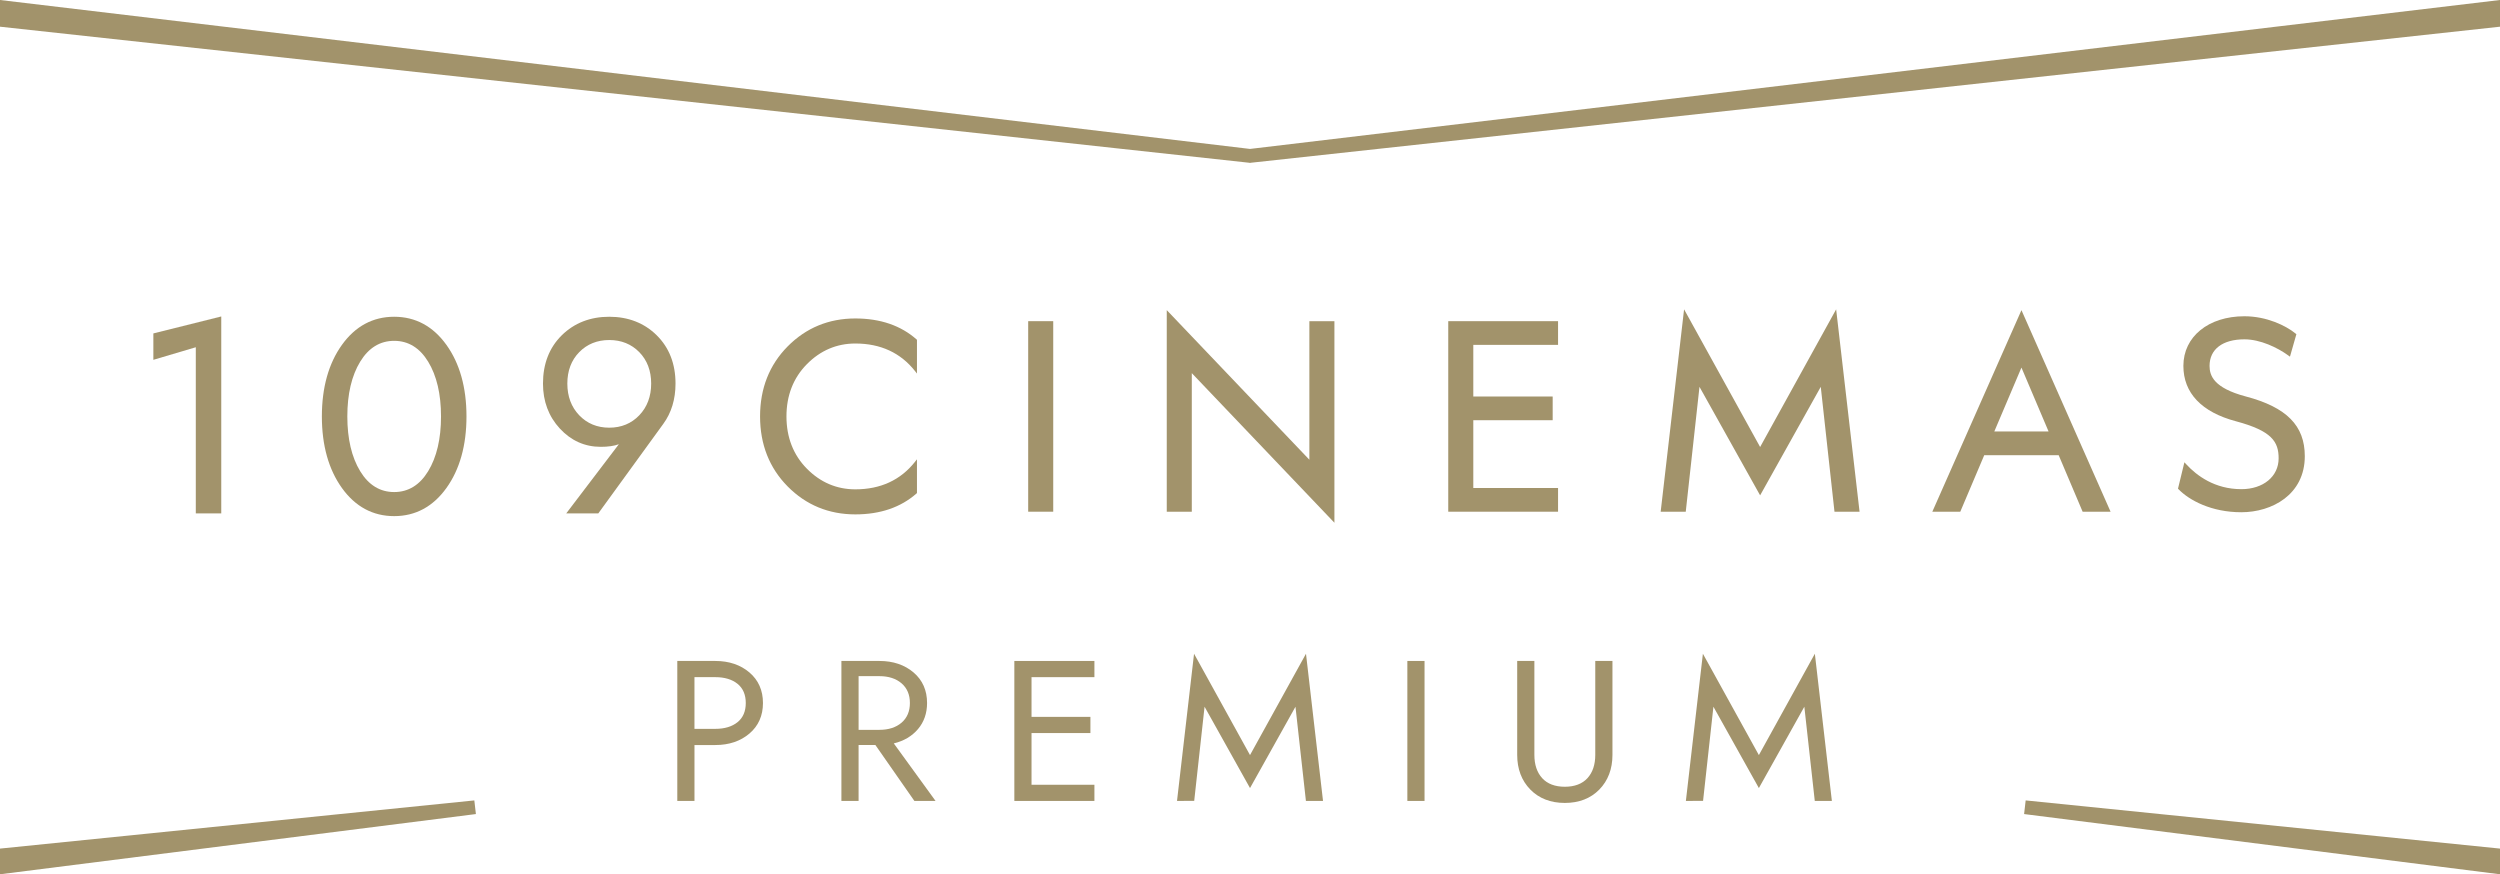 <?xml version="1.0" encoding="UTF-8"?>
<svg id="_レイヤー_2" data-name="レイヤー_2" xmlns="http://www.w3.org/2000/svg" viewBox="0 0 214.464 75">
  <defs>
    <style>
      .cls-1 {
        fill: #a2936b;
      }
    </style>
  </defs>
  <g id="_レイヤー_1-2" data-name="レイヤー_1">
    <g>
      <polygon class="cls-1" points="107.232 12.776 0 0 0 2.29 107.182 13.964 107.182 13.975 107.232 13.97 107.282 13.975 107.282 13.964 214.464 2.29 214.464 0 107.232 12.776"/>
      <polygon class="cls-1" points="173.639 69.835 214.464 75 214.464 72.797 173.773 68.664 173.639 69.835"/>
      <polygon class="cls-1" points="0 72.797 0 75 40.825 69.835 40.691 68.664 0 72.797"/>
      <polygon class="cls-1" points="18.981 44.041 18.981 27.147 13.156 28.603 13.156 30.868 16.797 29.788 16.797 44.041 18.981 44.041"/>
      <path class="cls-1" d="M33.814,44.276c1.825,0,3.333-.811,4.482-2.412,1.142-1.591,1.721-3.657,1.721-6.14s-.579-4.549-1.721-6.139c-1.149-1.601-2.657-2.412-4.482-2.412s-3.332.811-4.481,2.412c-1.142,1.591-1.721,3.656-1.721,6.139s.579,4.549,1.721,6.14c1.149,1.601,2.656,2.412,4.481,2.412ZM30.899,31.027c.722-1.186,1.703-1.788,2.915-1.788s2.194.602,2.916,1.788c.732,1.201,1.103,2.781,1.103,4.698s-.371,3.497-1.103,4.698c-.722,1.187-1.703,1.788-2.916,1.788s-2.193-.602-2.915-1.788c-.732-1.201-1.103-2.781-1.103-4.698s.371-3.497,1.103-4.698Z"/>
      <path class="cls-1" d="M56.337,28.762c-1.071-1.054-2.441-1.589-4.072-1.589s-3,.535-4.072,1.589c-1.07,1.055-1.613,2.448-1.613,4.143,0,1.521.486,2.819,1.446,3.858.962,1.041,2.143,1.569,3.51,1.569.628,0,1.148-.075,1.553-.224l-4.513,5.934h2.75l5.572-7.674c.698-.952,1.052-2.117,1.052-3.462,0-1.694-.543-3.088-1.614-4.143ZM54.841,35.625c-.675.706-1.542,1.064-2.576,1.064s-1.9-.358-2.576-1.064c-.677-.707-1.02-1.622-1.02-2.72s.343-2.004,1.019-2.695c.676-.69,1.543-1.041,2.577-1.041s1.901.35,2.577,1.041c.676.691,1.019,1.598,1.019,2.695s-.343,2.013-1.02,2.72Z"/>
      <path class="cls-1" d="M78.631,42.327l.032-.028v-2.897l-.167.211c-1.237,1.569-2.96,2.365-5.12,2.365-1.598,0-2.997-.596-4.158-1.773-1.161-1.177-1.751-2.685-1.751-4.482s.589-3.305,1.751-4.482c1.161-1.176,2.56-1.773,4.158-1.773,2.16,0,3.883.796,5.12,2.365l.167.211v-2.896l-.032-.028c-1.349-1.195-3.118-1.801-5.255-1.801-2.278,0-4.23.805-5.803,2.394-1.573,1.588-2.37,3.61-2.37,6.01s.798,4.421,2.37,6.01c1.573,1.589,3.525,2.394,5.803,2.394,2.137,0,3.905-.606,5.255-1.801Z"/>
      <rect class="cls-1" x="88.204" y="27.552" width="2.148" height="16.345"/>
      <polygon class="cls-1" points="112.325 39.438 100.091 26.604 100.091 43.897 102.239 43.897 102.239 32.01 114.474 44.844 114.474 27.552 112.325 27.552 112.325 39.438"/>
      <polygon class="cls-1" points="133.659 29.585 133.659 27.552 124.239 27.552 124.239 43.897 133.659 43.897 133.659 41.863 126.388 41.863 126.388 36.048 133.197 36.048 133.197 34.015 126.388 34.015 126.388 29.585 133.659 29.585"/>
      <polygon class="cls-1" points="150.993 38.347 144.47 26.537 142.462 43.897 144.613 43.897 145.791 33.185 150.993 42.494 156.195 33.185 157.372 43.897 159.523 43.897 157.515 26.537 150.993 38.347"/>
      <path class="cls-1" d="M178.659,43.897h2.398l-7.645-17.29-7.646,17.29h2.398l2.055-4.848h6.386l2.055,4.848ZM171.082,37.016l2.329-5.484,2.328,5.484h-4.657Z"/>
      <path class="cls-1" d="M192.272,41.963c-2.276,0-3.821-1.157-4.716-2.127l-.166-.179-.55,2.264.05.052c.924.952,2.823,1.97,5.382,1.97,2.623,0,5.446-1.505,5.446-4.81,0-2.62-1.563-4.2-5.068-5.124-2.75-.731-3.102-1.786-3.102-2.624,0-1.425,1.118-2.275,2.989-2.275,1.371,0,2.84.711,3.757,1.377l.151.11.551-1.928-.067-.054c-.836-.685-2.488-1.484-4.393-1.484-3.082,0-5.234,1.75-5.234,4.255,0,2.326,1.56,3.97,4.513,4.754,3.075.823,3.658,1.752,3.658,3.178,0,1.558-1.317,2.646-3.201,2.646Z"/>
      <g>
        <path class="cls-1" d="M64.292,57.688c-.769-.655-1.754-.987-2.926-.987h-3.264v12.008h1.474v-4.796h1.79c1.173,0,2.157-.332,2.926-.987.769-.655,1.159-1.536,1.159-2.618s-.39-1.964-1.159-2.619ZM63.269,61.953c-.469.379-1.11.572-1.904.572h-1.79v-4.435h1.79c.793,0,1.434.192,1.904.572.469.379.708.933.708,1.646s-.238,1.267-.708,1.645Z"/>
        <path class="cls-1" d="M78.748,62.548c.518-.61.781-1.364.781-2.241,0-1.083-.39-1.964-1.159-2.619-.769-.655-1.754-.987-2.926-.987h-3.264v12.008h1.474v-4.796l1.44-.004,3.347,4.8h1.816l-3.583-4.936c.859-.206,1.556-.617,2.073-1.224ZM73.655,62.61v-4.606h1.79c.781,0,1.419.207,1.895.615.475.408.716.976.716,1.689s-.241,1.281-.716,1.688c-.476.408-1.114.614-1.895.614h-1.79Z"/>
        <polygon class="cls-1" points="87.016 68.709 93.885 68.709 93.885 67.321 88.49 67.321 88.49 62.886 93.542 62.886 93.542 61.497 88.49 61.497 88.49 58.09 93.885 58.09 93.885 56.701 87.016 56.701 87.016 68.709"/>
        <polygon class="cls-1" points="107.233 64.776 102.432 56.082 100.971 68.709 102.446 68.701 103.334 60.627 107.233 67.605 111.133 60.627 112.029 68.709 113.496 68.709 112.035 56.082 107.233 64.776"/>
        <rect class="cls-1" x="120.731" y="56.701" width="1.474" height="12.008"/>
        <path class="cls-1" d="M136.851,64.76c0,.839-.227,1.511-.674,1.999-.447.486-1.099.733-1.938.733s-1.491-.247-1.938-.733c-.448-.488-.674-1.16-.674-1.999v-8.059h-1.474v8.059c0,1.207.378,2.207,1.125,2.97.746.763,1.742,1.15,2.961,1.15s2.215-.387,2.961-1.15c.746-.764,1.125-1.763,1.125-2.97v-8.059h-1.474v8.059Z"/>
        <polygon class="cls-1" points="155.688 56.082 150.886 64.776 146.084 56.082 144.624 68.709 146.099 68.701 146.987 60.627 150.886 67.605 154.786 60.627 155.682 68.709 157.148 68.709 155.688 56.082"/>
      </g>
    </g>
  </g>
</svg>